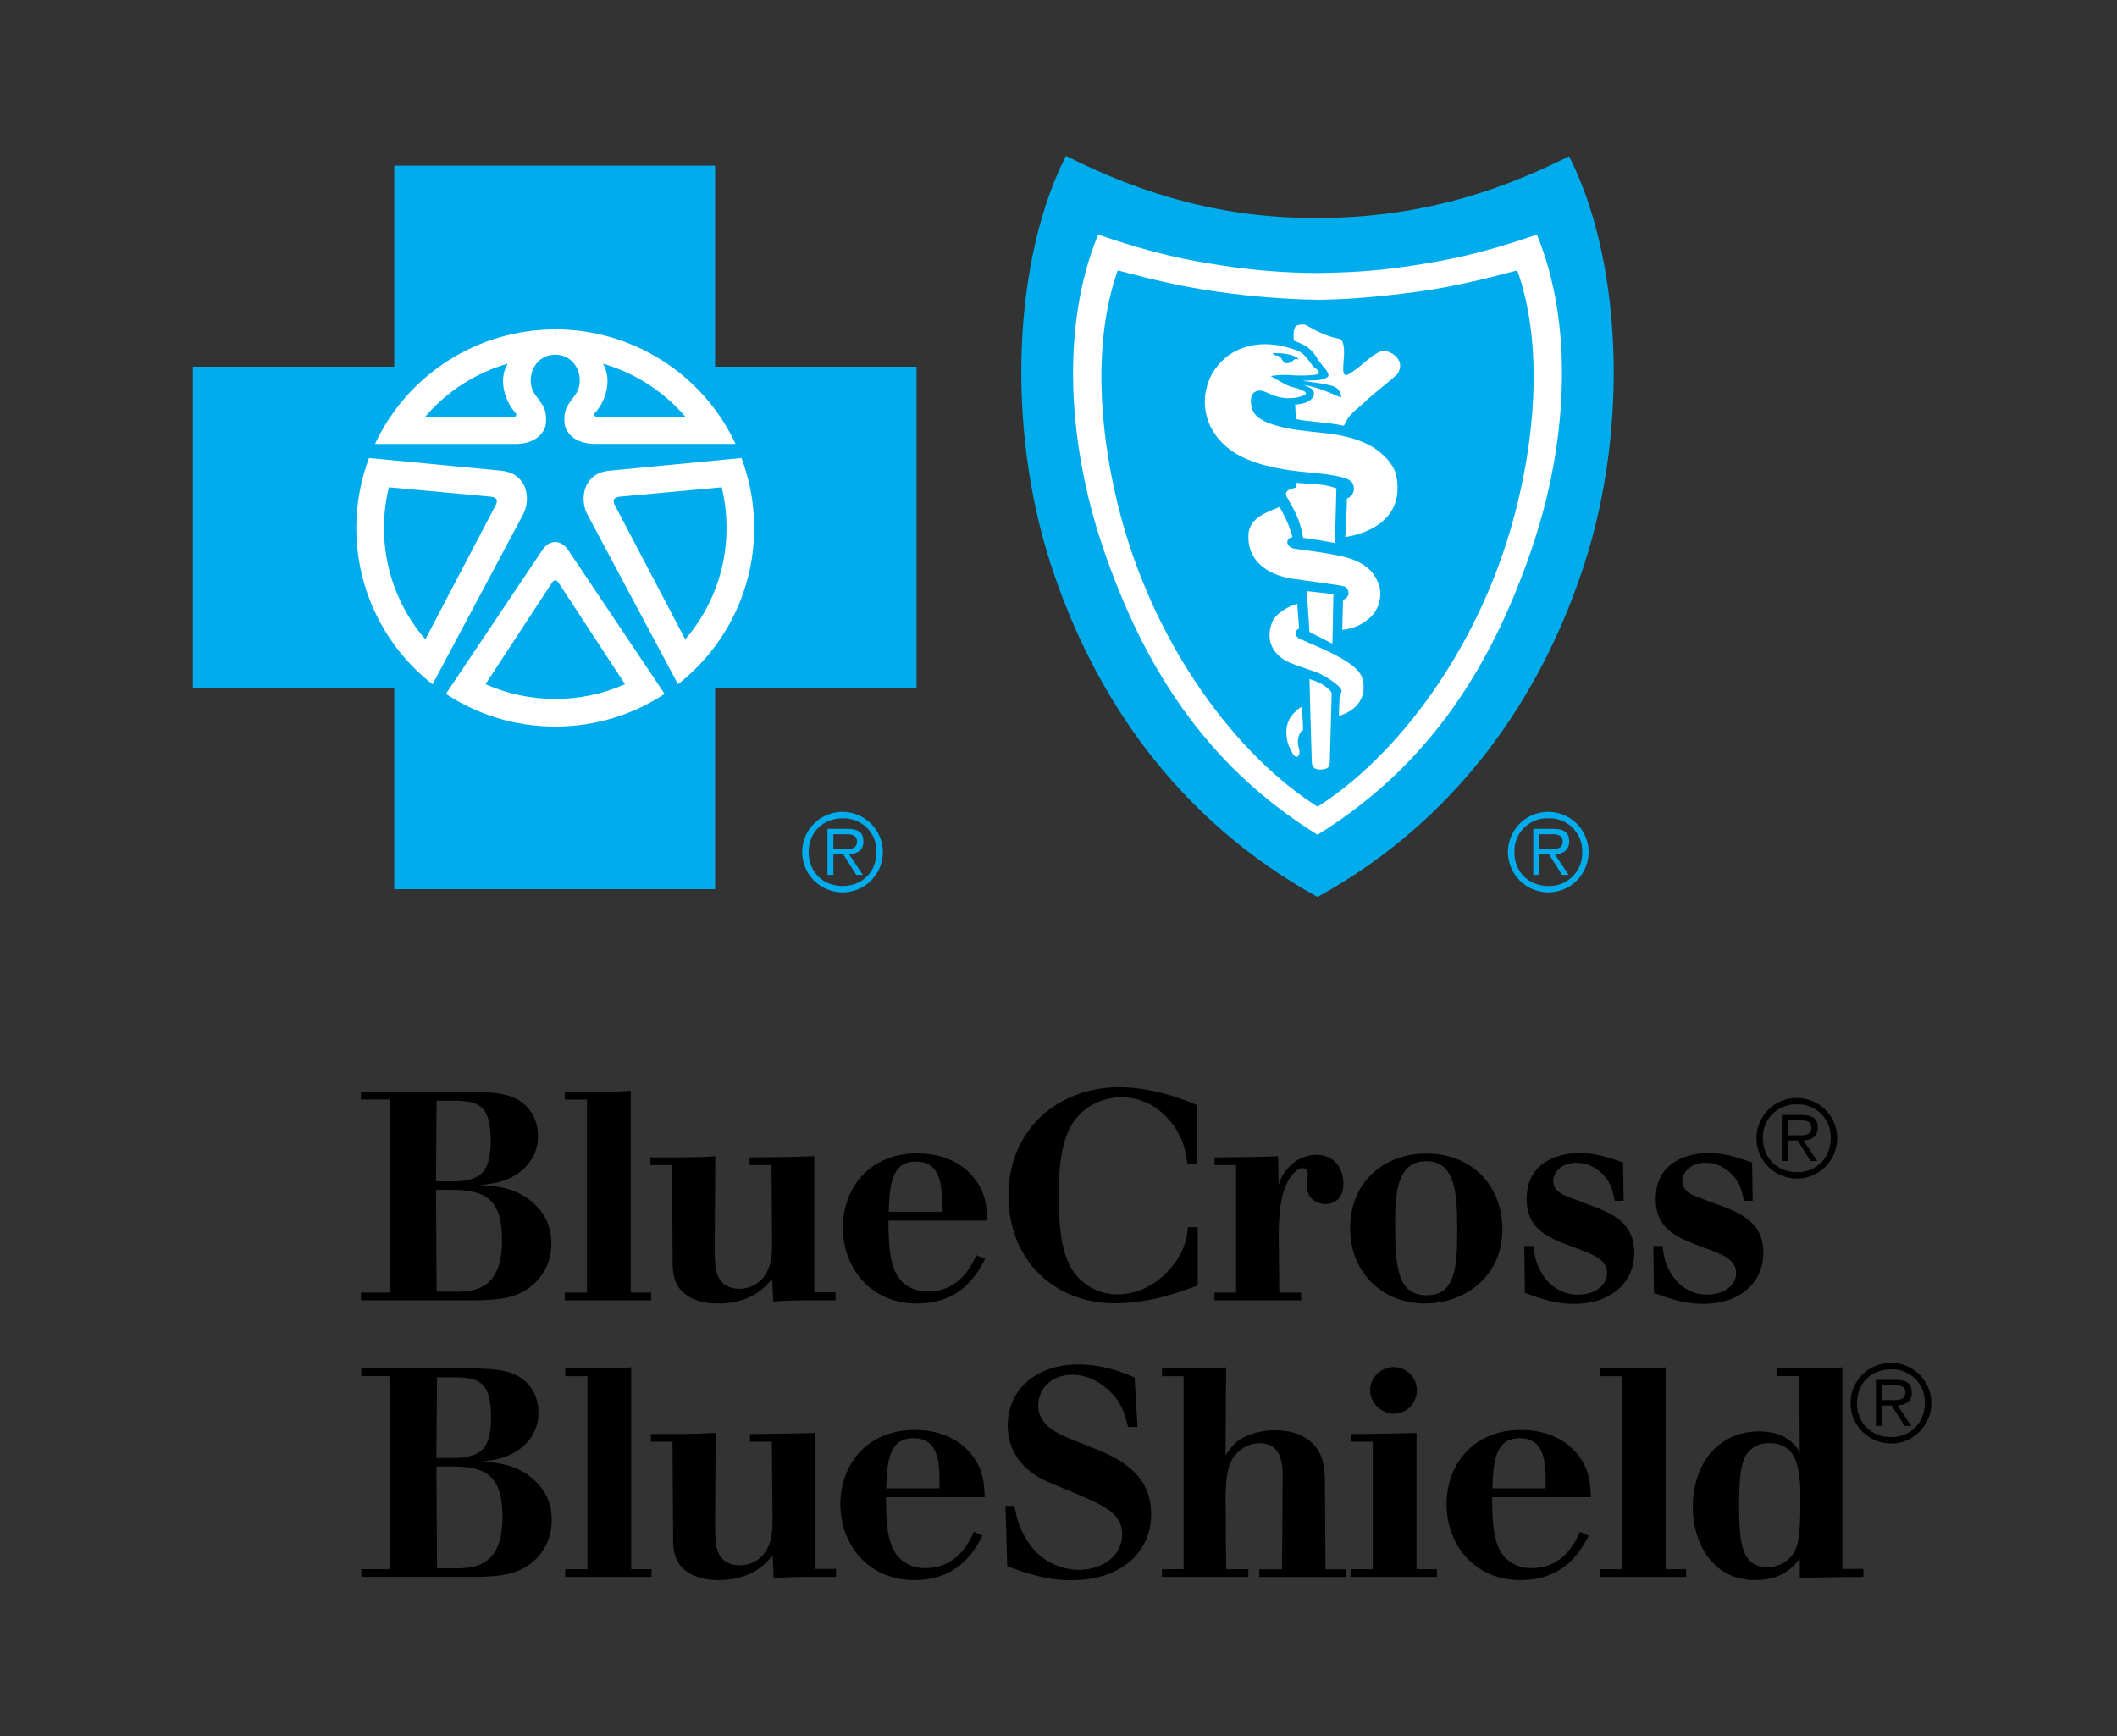 <svg xmlns="http://www.w3.org/2000/svg" fill="none" viewBox="0 0 100 82" height="82" width="100">
<rect x="0" y="0" width="100" height="82" fill="#333333" stroke="none"/>
<path fill="#00ACEC" d="M37.892 40.248C37.892 39.872 38.004 39.504 38.214 39.192C38.423 38.879 38.721 38.636 39.069 38.492C39.416 38.348 39.799 38.311 40.169 38.384C40.538 38.457 40.877 38.638 41.144 38.904C41.41 39.17 41.592 39.508 41.666 39.877C41.74 40.245 41.703 40.628 41.559 40.975C41.415 41.323 41.172 41.62 40.859 41.829C40.546 42.039 40.178 42.151 39.801 42.152C39.295 42.152 38.81 41.951 38.452 41.594C38.094 41.237 37.892 40.753 37.892 40.248ZM41.401 40.248C41.408 40.036 41.372 39.825 41.295 39.629C41.217 39.432 41.1 39.253 40.95 39.103C40.8 38.954 40.621 38.837 40.424 38.759C40.227 38.682 40.015 38.646 39.804 38.654C38.871 38.654 38.198 39.321 38.198 40.248C38.198 41.183 38.869 41.85 39.804 41.85C40.73 41.85 41.401 41.183 41.401 40.248ZM39.367 41.325H39.088V39.149H40.025C40.594 39.149 40.785 39.361 40.785 39.75C40.785 40.169 40.493 40.326 40.112 40.358L40.76 41.325H40.447L39.834 40.358H39.367V41.325ZM39.752 40.105C40.057 40.105 40.481 40.156 40.481 39.748C40.481 39.444 40.227 39.404 39.963 39.404H39.367V40.107L39.752 40.105ZM71.229 40.248C71.229 39.872 71.341 39.504 71.551 39.192C71.761 38.879 72.058 38.636 72.406 38.492C72.754 38.348 73.138 38.311 73.507 38.384C73.876 38.458 74.216 38.639 74.482 38.905C74.749 39.171 74.93 39.509 75.004 39.878C75.077 40.247 75.04 40.629 74.896 40.977C74.752 41.324 74.508 41.621 74.195 41.831C73.882 42.04 73.513 42.151 73.137 42.152C72.631 42.151 72.146 41.951 71.788 41.594C71.431 41.236 71.23 40.752 71.229 40.248ZM74.738 40.248C74.746 40.036 74.71 39.825 74.632 39.628C74.554 39.431 74.437 39.252 74.287 39.102C74.137 38.953 73.957 38.836 73.76 38.758C73.562 38.681 73.351 38.645 73.139 38.654C72.927 38.645 72.715 38.681 72.517 38.758C72.319 38.835 72.139 38.952 71.989 39.102C71.838 39.251 71.721 39.43 71.642 39.627C71.564 39.825 71.528 40.036 71.536 40.248C71.536 41.183 72.206 41.85 73.139 41.85C73.351 41.858 73.563 41.821 73.761 41.743C73.959 41.665 74.138 41.547 74.289 41.397C74.439 41.247 74.556 41.067 74.633 40.869C74.711 40.671 74.746 40.46 74.738 40.248ZM72.704 41.325H72.426V39.149H73.362C73.931 39.149 74.123 39.361 74.123 39.75C74.123 40.169 73.831 40.326 73.45 40.358L74.097 41.325H73.784L73.171 40.358H72.702L72.704 41.325ZM73.09 40.105C73.394 40.105 73.818 40.156 73.818 39.748C73.818 39.444 73.565 39.404 73.301 39.404H72.702V40.107L73.09 40.105ZM33.78 41.999V32.503H43.294V17.319H33.78V7.825H18.622V17.319H9.109V32.503H18.622V41.999H33.78Z"></path>
<path fill="white" d="M17.431 21.634L23.738 22.239C24.92 22.403 25.061 23.549 24.743 24.237L20.425 32.335L20.43 32.322C19.307 31.445 18.4 30.324 17.776 29.045C17.153 27.766 16.83 26.361 16.831 24.939C16.831 23.776 17.044 22.662 17.431 21.634ZM26.255 16.752C25.141 16.752 24.797 18.008 25.286 18.656C25.731 19.23 25.816 19.4 25.793 19.938C25.774 20.392 25.352 20.951 24.401 20.971H17.713C18.469 19.353 19.673 17.985 21.181 17.026C22.69 16.068 24.441 15.559 26.23 15.559"></path>
<path fill="#00ACEC" d="M18.369 23.017L23.14 23.457C23.485 23.483 23.511 23.631 23.432 23.827L20.091 30.201C18.828 28.737 18.135 26.868 18.139 24.936C18.139 24.275 18.218 23.634 18.369 23.017ZM23.982 17.177C23.503 17.971 23.89 19.002 24.341 19.491C24.424 19.578 24.384 19.665 24.307 19.689H20.081C21.107 18.488 22.463 17.615 23.982 17.177Z"></path>
<path fill="white" d="M35.025 21.634L28.719 22.239C27.537 22.403 27.396 23.549 27.714 24.237L32.032 32.333L32.025 32.32C33.148 31.443 34.055 30.322 34.679 29.043C35.303 27.764 35.626 26.359 35.624 24.936C35.624 23.774 35.411 22.658 35.023 21.629L35.025 21.634ZM26.202 16.752C27.316 16.752 27.66 18.008 27.171 18.656C26.726 19.23 26.64 19.4 26.664 19.938C26.683 20.392 27.105 20.949 28.056 20.968H34.746C33.989 19.351 32.786 17.983 31.277 17.025C29.769 16.066 28.018 15.557 26.23 15.557"></path>
<path fill="#00ACEC" d="M34.091 23.017L29.317 23.457C28.972 23.483 28.945 23.629 29.025 23.827L32.368 30.201C33.584 28.788 34.319 26.949 34.319 24.936C34.319 24.275 34.24 23.634 34.091 23.017ZM28.478 17.177C28.955 17.971 28.568 19.002 28.118 19.489C28.033 19.578 28.076 19.665 28.15 19.689H32.379C31.352 18.489 29.996 17.616 28.478 17.177Z"></path>
<path fill="white" d="M26.23 34.32C28.14 34.32 29.913 33.752 31.397 32.775V32.781L26.815 25.946C26.494 25.506 25.98 25.47 25.642 25.946L21.06 32.781V32.775C22.544 33.752 24.32 34.32 26.23 34.32Z"></path>
<path fill="#00ACEC" d="M62.235 42.369C68.808 38.745 72.789 32.974 74.842 26.641C76.971 20.071 76.582 12.227 74.118 7.381C70.364 9.27 66.625 10.286 62.235 10.299C57.846 10.312 54.103 9.251 50.352 7.362C47.886 12.205 47.501 20.071 49.63 26.641C51.682 32.974 55.666 38.745 62.235 42.369Z"></path>
<path fill="white" d="M62.229 39.434C67.637 36.09 70.52 31.3 72.364 25.891C74.001 21.087 74.402 15.47 72.6 11.083C69.898 12.01 68.314 12.297 66.845 12.526C65.474 12.739 64.249 12.869 62.244 12.896H62.229C60.688 12.89 59.15 12.767 57.627 12.526C56.158 12.299 54.572 12.01 51.87 11.083C50.069 15.468 50.469 21.087 52.109 25.891C53.955 31.3 56.836 36.09 62.242 39.434H62.229Z"></path>
<path fill="#00ACEC" d="M62.231 38.105C65.889 35.808 70.036 30.598 71.691 23.742C72.575 20.103 72.817 16.016 71.672 12.773C70.032 13.209 68.505 13.57 66.926 13.783C65.346 13.995 63.781 14.148 62.241 14.159H62.228C60.661 14.131 59.098 14.005 57.546 13.783C55.964 13.57 54.436 13.209 52.798 12.773C51.653 16.016 51.898 20.103 52.779 23.742C54.436 30.598 58.583 35.81 62.239 38.105H62.231Z"></path>
<path fill="white" d="M63.057 25.648L63.127 23.068C63.127 23.068 62.759 22.913 62.22 22.879C61.511 22.834 61.217 22.803 61.217 22.803L61.228 23.024C61.228 23.024 60.847 23.117 60.794 23.209C60.772 23.251 60.698 23.308 60.783 23.464C61.16 24.15 61.383 24.473 61.56 25.406C62.101 25.476 62.48 25.538 63.057 25.648Z"></path>
<path fill="white" d="M58.973 25.234C58.898 26.416 59.776 27.13 61.015 27.332C62.343 27.523 63.133 27.614 63.491 27.695C63.542 27.717 63.587 27.75 63.622 27.793C63.657 27.835 63.682 27.886 63.693 27.939C63.715 28.063 63.693 28.127 63.623 28.212C63.547 28.307 63.442 28.331 63.442 28.331L63.404 29.748C63.404 29.748 63.883 29.727 64.347 29.449C64.786 29.185 65.058 28.847 65.156 28.428C65.269 27.939 65.19 27.553 64.845 27.079C64.615 26.764 64.215 26.535 63.808 26.396C63.197 26.184 62.043 26.044 61.177 25.923C61.045 25.906 60.832 25.823 60.81 25.629C60.787 25.41 61.053 25.364 61.053 25.364C61.053 25.364 60.991 25.16 60.881 24.837C60.752 24.53 60.606 24.232 60.442 23.944C59.856 24.199 59.024 24.443 58.973 25.234Z"></path>
<path fill="white" d="M62.985 28.063L62.94 30.405L61.854 29.852L61.731 27.923C62.297 27.988 62.506 28.003 62.985 28.063Z"></path>
<path fill="white" d="M60.108 29.353C59.759 30.178 60.069 30.93 60.934 31.306C61.307 31.466 61.822 31.616 62.216 31.767C62.599 31.914 63.31 32.39 63.364 32.592C63.395 32.72 63.283 32.815 63.283 32.815L63.242 33.816C63.242 33.816 63.611 33.727 63.919 33.476C64.079 33.354 64.207 33.196 64.293 33.015C64.379 32.834 64.42 32.635 64.413 32.435C64.409 31.891 64.158 31.561 63.38 31.106C62.78 30.754 61.96 30.426 61.392 30.175C61.345 30.154 61.158 30.04 61.221 29.833C61.253 29.729 61.366 29.689 61.366 29.689L61.277 28.518C61.277 28.518 60.972 28.609 60.768 28.73C60.583 28.843 60.238 29.051 60.108 29.353Z"></path>
<path fill="white" d="M62.903 32.781C62.908 32.698 62.88 32.69 62.842 32.632C62.714 32.503 62.57 32.39 62.414 32.297C62.237 32.195 61.856 32.075 61.856 32.075C61.856 32.075 61.916 34.603 61.962 35.948C61.973 36.252 62.096 36.356 62.392 36.35C62.739 36.341 62.812 36.199 62.814 36.012C62.822 35.587 62.884 33.761 62.903 32.781ZM63.289 16.01C63.419 16.103 63.421 16.131 63.463 16.322C63.551 16.741 63.391 17.349 63.472 17.636C63.514 17.729 63.608 17.727 63.678 17.687C64.258 17.377 64.649 16.841 65.231 16.59C65.507 16.473 66.291 16.866 66.114 17.436C66.031 17.704 65.967 17.702 65.789 17.863C65.422 18.197 64.937 18.541 64.458 18.998C64.153 19.289 63.862 19.459 63.642 19.808C63.595 19.889 63.48 20.108 63.48 20.108C62.669 19.94 61.839 19.929 61.211 19.797L61.179 19.109C61.179 19.109 61.99 19.1 62.073 18.611C62.077 18.586 62.058 18.439 61.965 18.371C61.836 18.291 61.699 18.226 61.556 18.178C62.169 18.273 62.712 18.501 63.342 18.777C63.383 18.709 63.278 18.473 63.231 18.422C63.146 18.322 63.044 18.25 62.825 18.199C62.441 18.101 61.513 17.986 61.513 17.986L62.297 17.955C62.492 17.923 62.695 17.846 62.739 17.778C62.814 17.61 62.518 17.345 62.329 17.09C62.235 16.962 62.111 16.715 61.943 16.562C61.739 16.318 61.117 16.086 61.117 16.086C61.117 16.086 61.066 15.67 61.168 15.468C61.243 15.317 61.575 15.302 61.681 15.353C62.145 15.617 62.669 15.902 63.289 16.01Z"></path>
<path fill="white" d="M65.961 22.494C65.842 21.878 65.212 21.298 64.658 21.013C63.219 20.273 61.645 20.543 60.172 20.067C59.751 19.929 59.244 19.732 59.129 19.251C59.054 18.945 59.059 18.643 59.28 18.512C59.616 18.314 59.868 18.631 60.408 18.754C60.749 18.834 61.117 18.826 61.384 18.745C61.503 18.709 61.669 18.673 61.688 18.584C61.688 18.492 61.492 18.437 61.424 18.401C61.256 18.316 61.115 18.318 60.934 18.25C60.638 18.137 60.323 17.929 60.023 17.763C60.304 17.704 60.777 17.691 61.06 17.725C61.286 17.748 61.98 17.742 62.188 17.687C62.233 17.674 62.337 17.636 62.293 17.557C62.212 17.421 62.076 17.372 61.982 17.247C61.78 16.973 61.605 16.686 61.277 16.56C60.332 16.199 59.278 16.108 58.339 16.594C57.729 16.922 57.268 17.471 57.05 18.127C56.832 18.784 56.874 19.498 57.168 20.125C57.677 21.166 58.65 21.697 59.797 21.989C60.357 22.131 60.843 22.212 61.452 22.278C62.15 22.352 62.768 22.384 63.443 22.554C63.587 22.59 63.832 22.694 63.9 22.841C64.022 23.104 63.949 23.417 63.626 23.549C63.617 24.137 63.543 25.364 63.543 25.364C63.543 25.364 66.449 25.062 65.961 22.494ZM61.371 16.983C61.31 16.961 61.244 16.952 61.179 16.958C61.058 17.045 60.975 17.13 60.841 17.151C60.575 17.196 60.615 16.962 60.43 16.835C60.317 16.756 60.21 16.856 60.112 16.673C60.5 16.684 61.083 16.686 61.371 16.983Z"></path>
<path fill="#00ACEC" d="M26.096 27.491C26.17 27.395 26.273 27.389 26.362 27.491L29.522 32.318C28.485 32.779 27.363 33.016 26.228 33.015C25.093 33.017 23.97 32.779 22.934 32.318L26.096 27.491C26.183 27.389 26.287 27.395 26.362 27.491H26.096Z"></path>
<path fill="white" d="M61.187 33.616C61.036 33.767 60.708 34.082 60.77 34.743C60.812 35.157 60.902 35.289 61.044 35.565C61.149 35.763 61.317 35.848 61.381 35.574C61.419 35.406 61.27 35.255 61.319 34.904C61.372 34.55 61.556 34.479 61.556 34.479L61.504 33.374C61.388 33.44 61.281 33.521 61.187 33.616Z"></path>
<path fill="black" d="M17.049 51.578H22.58C23.138 51.591 23.753 51.618 24.326 51.871C25.389 52.386 25.414 53.431 25.414 53.654C25.419 53.928 25.368 54.2 25.265 54.454C25.162 54.708 25.008 54.938 24.814 55.132C24.158 55.814 23.291 55.914 22.663 55.982C23.347 56.009 24.452 56.067 25.304 56.93C25.638 57.251 26.043 57.822 26.043 58.73C26.043 59.37 25.834 60.039 25.304 60.568C24.505 61.361 23.5 61.391 22.634 61.418H17.049V61.055H18.403V51.937H17.049V51.578ZM20.624 51.995L20.596 55.801H21.518C22.133 55.801 22.623 55.605 22.817 55.355C23.053 55.076 23.179 54.615 23.179 53.892C23.179 52.316 22.691 52.024 21.616 51.995H20.624ZM20.596 56.203L20.624 61.013H21.686C22.174 60.987 22.691 60.944 23.138 60.513C23.713 59.928 23.713 58.923 23.713 58.575C23.713 57.501 23.477 56.932 23.042 56.596C22.721 56.345 22.163 56.192 21.311 56.203H20.596ZM28.329 51.578C28.985 51.563 29.181 51.563 29.794 51.523V61.057H30.757V61.42H26.679V61.057H27.727V51.939H26.679V51.578H28.329ZM32.151 54.67C32.879 54.658 33.101 54.658 33.786 54.617L33.759 59.036C33.759 59.565 33.786 59.969 33.899 60.247C34.08 60.681 34.457 60.877 34.919 60.877C35.324 60.877 35.673 60.723 35.939 60.473C36.482 59.928 36.471 59.204 36.471 58.59L36.442 55.034H35.405V54.67C35.405 54.67 37.417 54.658 38.464 54.617V61.042H39.469V61.42H38.407C37.515 61.42 37.193 61.433 36.523 61.476L36.478 60.4C36.186 60.764 35.503 61.571 33.923 61.571C32.89 61.571 32.232 61.182 31.966 60.651C31.757 60.26 31.772 59.758 31.772 59.34L31.742 55.034H30.723V54.67H32.151ZM46.536 59.467C46.174 60.15 45.421 61.571 43.308 61.571C41.143 61.571 39.816 59.914 39.816 57.977C39.816 56.122 41.075 54.479 43.321 54.479C44.718 54.479 45.487 55.078 45.821 55.425C46.59 56.22 46.617 57.057 46.632 57.657H41.967C41.982 58.84 42.01 59.914 42.595 60.53C42.914 60.864 43.377 61.004 43.836 61.004C45.344 61.004 45.919 59.735 46.115 59.289L46.536 59.467ZM44.496 57.238C44.509 56.15 44.522 54.866 43.266 54.866C42.078 54.866 42.022 56.052 41.982 57.238H44.496ZM56.576 60.721C55.543 61.097 54.257 61.559 52.649 61.559C49.773 61.559 47.637 59.495 47.637 56.483C47.637 53.236 50.094 51.353 52.875 51.353C53.727 51.353 55.041 51.548 56.52 52.19V54.966H56.086C56.018 54.434 55.907 53.572 55.055 52.719C54.787 52.441 54.466 52.218 54.111 52.065C53.755 51.911 53.373 51.83 52.986 51.827C52.247 51.827 51.506 52.135 51.016 52.621C50.318 53.319 50.011 54.434 50.011 56.471C50.011 58.437 50.248 59.65 50.974 60.388C51.378 60.806 52.021 61.142 52.79 61.142C53.529 61.142 54.408 60.847 55.121 60.096C55.96 59.231 56.058 58.492 56.114 57.963H56.576V60.721ZM60.429 61.057H61.462V61.42H57.37V61.057H58.39V55.034H57.37V54.67C57.37 54.67 59.576 54.658 60.372 54.617L60.4 55.984C60.485 55.651 60.659 55.347 60.904 55.106C61.07 54.932 61.269 54.793 61.489 54.697C61.71 54.601 61.948 54.55 62.188 54.547C63.083 54.547 63.459 55.257 63.459 55.886C63.459 56.734 62.902 56.877 62.595 56.877C62.457 56.877 61.728 56.806 61.728 55.956C61.728 55.886 61.773 55.538 61.773 55.469C61.773 55.174 61.562 55.174 61.522 55.174C61.339 55.174 61.087 55.397 60.907 55.676C60.444 56.415 60.417 57.501 60.402 58.271L60.429 61.057ZM70.969 58.071C70.969 60.275 69.21 61.569 67.326 61.569C65.273 61.569 63.777 60.094 63.777 58.016C63.777 55.827 65.369 54.517 67.296 54.488C69.56 54.447 70.969 56.05 70.969 58.071ZM65.9 57.739C65.9 59.926 66.04 61.182 67.382 61.182C68.736 61.182 68.834 59.911 68.834 58.071C68.834 56.386 68.751 54.838 67.369 54.851C66.068 54.853 65.9 56.177 65.9 57.739ZM72.432 58.855C72.487 59.257 72.53 59.595 72.754 60.011C72.975 60.458 73.55 61.155 74.54 61.155C75.366 61.155 75.911 60.694 75.911 60.137C75.911 59.508 75.296 59.257 74.402 58.938C73.158 58.477 72.113 58.101 72.113 56.624C72.113 54.866 73.65 54.462 74.612 54.462C75.379 54.462 76.009 54.683 76.667 54.908L76.695 56.721H76.275C76.232 56.464 76.162 56.212 76.064 55.969C75.886 55.593 75.356 54.925 74.459 54.925C73.705 54.925 73.369 55.425 73.369 55.776C73.369 56.205 73.733 56.388 73.886 56.456C74.108 56.556 75.213 56.957 75.464 57.055C76.316 57.404 77.197 57.878 77.197 59.159C77.197 60.621 76.052 61.588 74.376 61.588C73.452 61.588 72.756 61.336 72.03 61.072L72 58.855H72.432ZM78.532 58.855C78.585 59.257 78.628 59.595 78.852 60.011C79.075 60.458 79.648 61.155 80.64 61.155C81.464 61.155 82.009 60.694 82.009 60.137C82.009 59.508 81.396 59.257 80.5 58.938C79.258 58.477 78.211 58.101 78.211 56.624C78.211 54.866 79.748 54.462 80.713 54.462C81.479 54.462 82.107 54.683 82.763 54.908L82.791 56.721H82.371C82.329 56.464 82.259 56.212 82.163 55.969C81.982 55.593 81.451 54.925 80.559 54.925C79.805 54.925 79.467 55.425 79.467 55.776C79.467 56.205 79.831 56.388 79.984 56.456C80.21 56.556 81.313 56.957 81.564 57.055C82.416 57.404 83.295 57.878 83.295 59.159C83.295 60.621 82.15 61.588 80.474 61.588C79.55 61.588 78.854 61.336 78.126 61.072L78.098 58.855H78.532ZM17.068 64.643H22.599C23.157 64.657 23.773 64.685 24.346 64.934C25.408 65.452 25.436 66.498 25.436 66.719C25.44 66.993 25.389 67.265 25.286 67.519C25.183 67.773 25.03 68.003 24.835 68.196C24.177 68.881 23.311 68.978 22.683 69.046C23.368 69.076 24.469 69.129 25.323 69.994C25.657 70.315 26.062 70.887 26.062 71.794C26.062 72.436 25.851 73.104 25.323 73.635C24.524 74.428 23.521 74.455 22.655 74.483H17.068V74.12H18.422V65.002H17.068V64.643ZM20.643 65.059L20.613 68.866H21.535C22.15 68.866 22.638 68.67 22.834 68.419C23.07 68.139 23.196 67.682 23.196 66.957C23.196 65.382 22.708 65.087 21.633 65.059H20.643ZM20.615 69.272L20.645 74.081H21.707C22.195 74.054 22.712 74.013 23.16 73.58C23.734 72.995 23.734 71.99 23.734 71.644C23.734 70.568 23.498 69.999 23.064 69.663C22.744 69.412 22.184 69.259 21.333 69.272H20.615ZM28.348 64.643C29.004 64.63 29.2 64.63 29.816 64.587V74.122H30.778V74.485H26.698V74.122H27.748V65.004H26.698V64.643H28.348ZM32.172 67.737C32.899 67.722 33.12 67.722 33.806 67.684L33.778 72.1C33.778 72.63 33.806 73.036 33.919 73.314C34.099 73.746 34.476 73.941 34.938 73.941C35.318 73.943 35.683 73.799 35.958 73.537C36.503 72.993 36.489 72.268 36.489 71.656L36.461 68.099H35.426V67.737C35.426 67.737 37.438 67.722 38.486 67.684V74.109H39.491V74.485H38.428C37.534 74.485 37.212 74.5 36.542 74.54L36.499 73.465C36.205 73.831 35.522 74.638 33.944 74.638C32.911 74.638 32.253 74.247 31.989 73.718C31.776 73.327 31.794 72.823 31.794 72.407L31.766 68.099H30.746V67.737H32.172ZM46.415 72.534C46.053 73.216 45.297 74.638 43.189 74.638C41.024 74.638 39.697 72.978 39.697 71.042C39.697 69.189 40.953 67.544 43.202 67.544C44.599 67.544 45.37 68.141 45.704 68.492C46.47 69.284 46.5 70.122 46.513 70.721H41.85C41.863 71.907 41.892 72.978 42.478 73.595C42.643 73.753 42.837 73.877 43.051 73.959C43.265 74.041 43.493 74.079 43.721 74.071C45.229 74.071 45.804 72.8 45.998 72.356L46.415 72.534ZM44.375 70.302C44.39 69.214 44.405 67.933 43.147 67.933C41.961 67.933 41.905 69.119 41.861 70.302H44.375ZM47.922 71.125C47.993 71.529 48.061 71.892 48.299 72.381C49.138 74.109 50.661 74.151 50.969 74.151C52.072 74.151 53.007 73.495 53.007 72.479C53.007 71.463 52.238 71.125 50.128 70.262C49.794 70.122 49.472 69.996 49.166 69.831C48.802 69.635 47.603 68.936 47.603 67.333C47.603 65.605 48.983 64.449 50.927 64.449C52.143 64.449 53.092 64.851 53.595 65.061L53.735 67.406H53.288C53.092 66.681 52.979 66.275 52.494 65.788C52.006 65.287 51.361 64.936 50.665 64.936C49.602 64.936 49.042 65.648 49.042 66.375C49.042 67.265 49.854 67.644 50.216 67.811C50.69 68.033 51.165 68.201 51.64 68.396C52.856 68.883 54.378 69.608 54.378 71.518C54.378 73.318 52.969 74.642 50.607 74.642C49.407 74.642 48.485 74.309 47.578 73.988L47.495 71.127H47.922M56.41 64.643C57.123 64.643 57.289 64.63 57.917 64.587L57.889 68.755C58.153 68.339 58.42 67.945 59.216 67.71C59.55 67.599 59.885 67.559 60.236 67.559C61.271 67.559 61.773 67.962 61.997 68.171C62.514 68.687 62.554 69.299 62.584 69.831L62.612 74.124H63.577V74.487H59.484V74.124H60.559L60.587 69.803C60.587 69.259 60.587 68.171 59.497 68.171C59.103 68.176 58.727 68.336 58.452 68.617C57.974 69.091 57.934 69.72 57.892 70.526L57.919 74.122H58.967V74.485H54.887V74.122H55.907V65.004H54.887V64.643H56.41ZM66.911 67.684V74.122H67.876V74.485H63.796V74.122H64.843V68.099H63.796V67.737C63.796 67.737 65.946 67.722 66.911 67.684ZM64.718 65.675C64.718 65.076 65.22 64.573 65.836 64.573C66.436 64.573 66.926 65.059 66.926 65.675C66.926 66.292 66.438 66.779 65.836 66.779C65.544 66.77 65.267 66.651 65.059 66.446C64.852 66.242 64.73 65.966 64.718 65.675ZM75.049 72.534C74.687 73.216 73.933 74.638 71.823 74.638C69.656 74.638 68.331 72.978 68.331 71.042C68.331 69.189 69.587 67.544 71.836 67.544C73.233 67.544 74.001 68.141 74.338 68.492C75.104 69.284 75.132 70.122 75.147 70.721H70.484C70.497 71.907 70.526 72.978 71.112 73.595C71.276 73.754 71.471 73.878 71.685 73.959C71.899 74.041 72.127 74.079 72.355 74.071C73.863 74.071 74.438 72.8 74.629 72.356L75.049 72.534ZM73.011 70.302C73.024 69.214 73.037 67.933 71.783 67.933C70.594 67.933 70.539 69.119 70.497 70.302H73.011ZM77.214 64.643C77.87 64.63 78.066 64.63 78.679 64.587V74.122H79.646V74.485H75.566V74.122H76.614V65.004H75.566V64.643H77.214ZM85.337 64.643C86.148 64.643 86.402 64.63 87.028 64.587V74.109H88.02V74.485C88.02 74.485 85.925 74.5 85.016 74.54V73.618C84.696 74.022 84.194 74.636 82.895 74.636C80.8 74.636 79.961 72.738 79.961 71.206C79.961 69.019 81.273 67.612 83.076 67.612C83.941 67.612 84.403 67.89 84.724 68.209C84.864 68.332 84.965 68.492 85.016 68.67L84.988 65.002H83.955V64.641L85.337 64.643ZM82.629 68.532C82.224 68.951 82.152 69.773 82.152 71.082C82.152 72.687 82.195 74.024 83.481 74.024C83.681 74.027 83.88 73.989 84.065 73.912C84.249 73.835 84.417 73.722 84.556 73.578C84.933 73.189 85.043 72.7 85.043 70.944C85.043 69.688 85.043 68.156 83.564 68.169C83.391 68.162 83.219 68.191 83.058 68.254C82.898 68.316 82.751 68.411 82.629 68.532ZM82.968 53.763C82.968 53.387 83.081 53.019 83.291 52.707C83.501 52.394 83.798 52.151 84.147 52.007C84.495 51.863 84.878 51.826 85.248 51.899C85.617 51.973 85.957 52.154 86.224 52.42C86.49 52.686 86.672 53.024 86.746 53.393C86.82 53.762 86.783 54.145 86.639 54.492C86.496 54.84 86.252 55.138 85.939 55.348C85.627 55.557 85.258 55.67 84.882 55.671C84.374 55.671 83.888 55.47 83.529 55.112C83.171 54.754 82.969 54.269 82.968 53.763ZM86.479 53.763C86.487 53.551 86.451 53.34 86.374 53.142C86.297 52.945 86.18 52.766 86.03 52.616C85.88 52.466 85.7 52.348 85.503 52.27C85.305 52.193 85.094 52.157 84.882 52.165C84.669 52.157 84.457 52.192 84.258 52.27C84.06 52.347 83.88 52.464 83.729 52.614C83.578 52.764 83.459 52.944 83.381 53.141C83.302 53.339 83.265 53.55 83.272 53.763C83.272 54.698 83.947 55.367 84.882 55.367C85.812 55.367 86.479 54.698 86.479 53.763ZM84.445 54.84H84.166V52.664H85.105C85.672 52.664 85.865 52.877 85.865 53.268C85.865 53.686 85.572 53.844 85.19 53.873L85.842 54.84H85.527L84.912 53.873H84.445V54.84ZM84.831 53.623C85.137 53.623 85.563 53.669 85.563 53.261C85.563 52.955 85.31 52.917 85.046 52.917H84.447V53.623H84.831ZM87.411 66.275C87.412 65.898 87.525 65.53 87.735 65.217C87.945 64.904 88.243 64.661 88.592 64.517C88.941 64.373 89.325 64.336 89.695 64.409C90.065 64.483 90.405 64.665 90.672 64.931C90.939 65.197 91.12 65.537 91.194 65.906C91.268 66.276 91.231 66.659 91.086 67.007C90.942 67.355 90.698 67.653 90.385 67.862C90.071 68.072 89.703 68.185 89.325 68.186C88.818 68.185 88.331 67.984 87.972 67.625C87.614 67.267 87.412 66.781 87.411 66.275ZM90.922 66.275C90.93 66.064 90.894 65.853 90.817 65.656C90.739 65.459 90.622 65.28 90.472 65.13C90.322 64.981 90.143 64.864 89.945 64.786C89.748 64.709 89.537 64.673 89.325 64.681C88.393 64.681 87.716 65.348 87.716 66.275C87.716 67.212 88.391 67.882 89.325 67.882C90.254 67.882 90.922 67.212 90.922 66.275ZM88.889 67.355H88.61V65.178H89.547C90.115 65.178 90.307 65.393 90.307 65.78C90.307 66.201 90.011 66.358 89.632 66.388L90.284 67.355H89.971L89.355 66.388H88.889V67.355ZM89.274 66.132C89.581 66.132 90.005 66.183 90.005 65.773C90.005 65.467 89.751 65.429 89.489 65.429H88.891V66.132H89.274Z"></path>
</svg>
